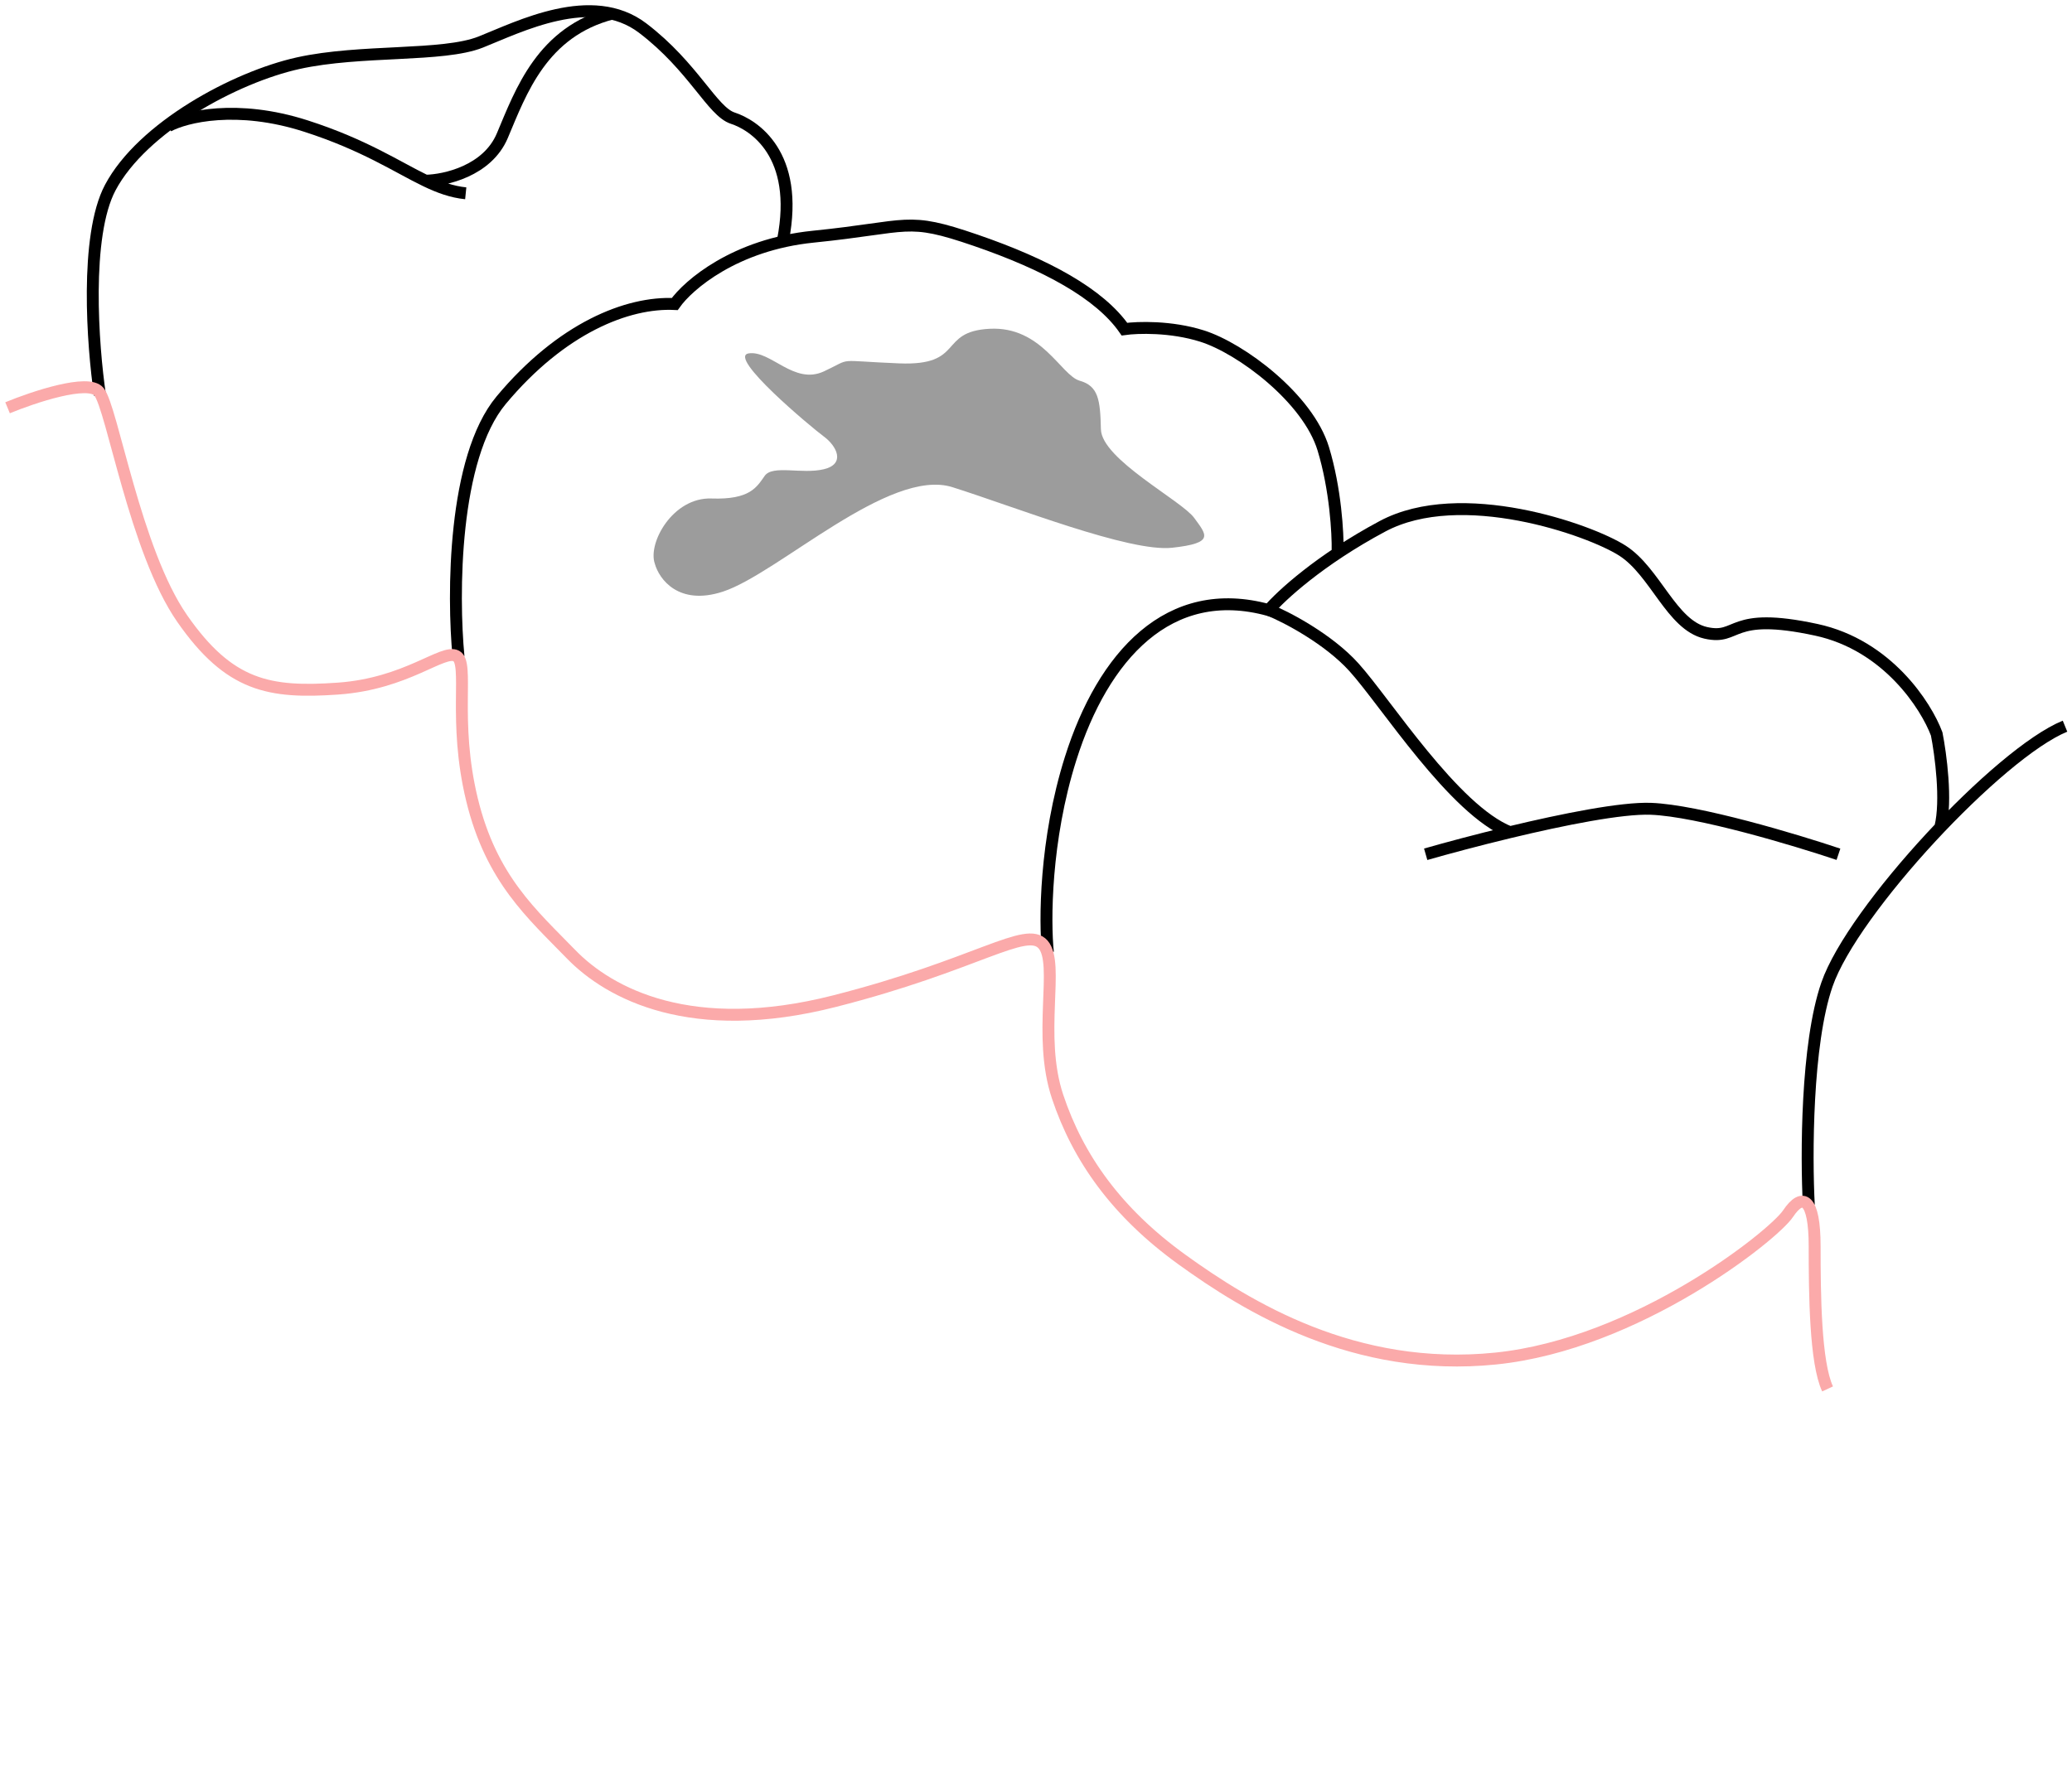 <svg width="174" height="149" viewBox="0 0 174 149" fill="none" xmlns="http://www.w3.org/2000/svg">
<path d="M60.694 49.7C56.981 50.908 55.345 48.638 54.991 47.352C54.376 45.619 56.5 41.761 59.743 41.873C62.986 41.985 63.545 40.922 64.216 39.972C64.887 39.022 67.347 39.86 69.192 39.413C71.037 38.966 70.254 37.456 69.192 36.673C68.13 35.891 61.029 29.964 62.874 29.684C64.719 29.405 66.676 32.368 69.192 31.194C71.708 30.02 69.975 30.299 75.51 30.523C81.045 30.747 78.753 27.84 83.114 27.616C87.475 27.392 89.096 31.53 90.662 31.977C92.227 32.424 92.395 33.542 92.451 36.058C92.507 38.574 99.216 42.041 100.278 43.494C101.341 44.948 102.012 45.619 98.433 46.01C94.855 46.402 85.294 42.6 79.983 40.922C74.671 39.245 65.334 48.191 60.694 49.7Z" fill="#9C9C9C"/>
<path d="M14.131 10.588C15.565 9.81 19.884 8.722 25.688 10.588C30.595 12.165 33.345 14.027 35.733 15.179M39.111 16.237C37.937 16.119 36.876 15.73 35.733 15.179M35.733 15.179C37.361 15.153 40.93 14.363 42.182 11.401C43.747 7.698 45.515 2.646 51.448 1.129" stroke="black"/>
<path d="M8.394 33.173C7.785 29.062 7.105 19.824 9.257 15.763C11.947 10.688 19.764 6.475 25.043 5.307C30.322 4.14 37.174 4.8 40.372 3.531C43.569 2.262 49.711 -0.885 53.975 2.363C58.239 5.612 59.812 9.368 61.538 9.926C63.264 10.484 67.172 12.921 65.751 20.179M38.504 55.152C38.01 49.996 38.035 38.47 42.088 33.614C47.154 27.544 52.698 25.346 56.665 25.537C57.802 23.928 61.721 20.545 68.301 19.88C76.525 19.049 76.026 18.152 81.925 20.179C87.823 22.206 92.35 24.657 94.427 27.647C95.507 27.495 98.323 27.398 100.948 28.229C104.23 29.267 109.837 33.462 111.125 37.699C112.155 41.088 112.357 44.816 112.329 46.255M87.999 79.995C87.731 77.432 87.737 70.586 89.909 63.711C92.623 55.116 98.151 48.934 106.545 51.246C107.534 50.073 110.827 47.024 116.095 44.209C122.679 40.691 133.485 44.482 136.25 46.255C139.014 48.029 140.371 52.502 143.236 53.156C146.101 53.809 145.096 51.296 152.534 52.904C158.485 54.191 161.749 59.271 162.637 61.65C162.97 63.333 163.497 67.255 162.941 69.477M151.898 101.211C151.683 97.133 151.686 87.72 153.422 82.697C155.592 76.418 167.873 63.26 173.413 60.998" stroke="black"/>
<path d="M119.725 71.758C121.49 71.252 124.065 70.56 126.797 69.903M154.386 71.758C150.783 70.547 142.59 68.087 138.639 67.938C136.185 67.845 131.279 68.826 126.797 69.903M106.525 51.219C108.029 51.818 111.569 53.684 113.708 56.057C116.381 59.022 122.095 68.049 126.797 69.903" stroke="black"/>
<path d="M0.635 34.252C2.82 33.35 7.414 31.816 8.306 32.899C9.422 34.252 11.348 46.283 15.302 51.961C19.257 57.639 22.603 58.247 28.382 57.841C34.161 57.436 37.203 54.495 38.318 55.104C39.434 55.712 38.014 60.477 39.636 67.169C41.259 73.861 44.706 76.802 47.95 80.147C51.195 83.493 58.09 87.143 70.054 84.102C82.018 81.06 86.175 77.714 87.595 79.336C89.014 80.959 87.088 86.941 88.811 92.112C90.535 97.283 93.779 101.845 99.255 105.8C104.73 109.754 113.754 115.33 125.616 114.114C137.479 112.897 148.936 103.772 150.153 101.947C151.37 100.122 152.388 100.633 152.388 104.678C152.388 108.722 152.44 114.453 153.474 116.668" stroke="#FBAAAA"/>
</svg>
